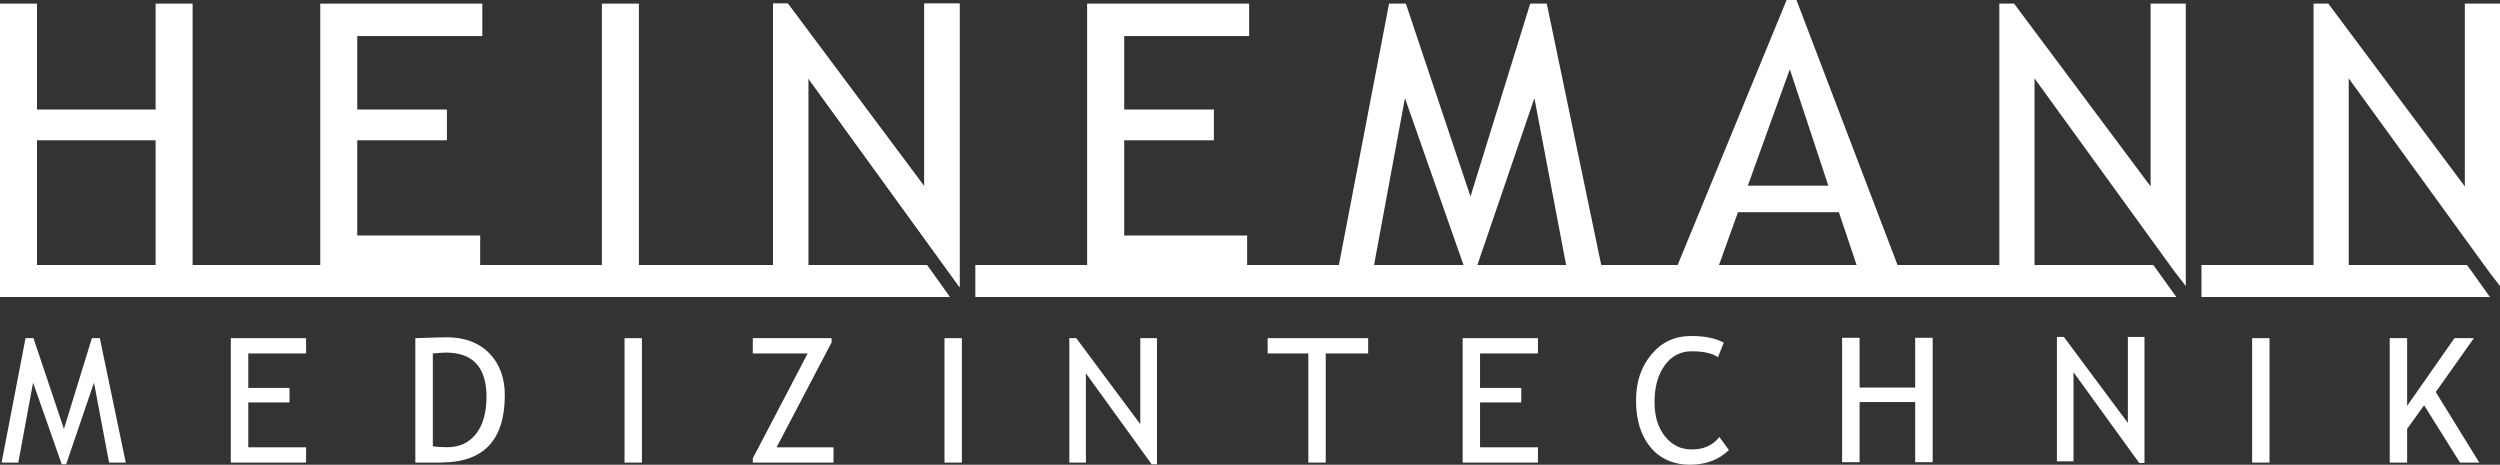<?xml version="1.0" encoding="UTF-8"?> <svg xmlns="http://www.w3.org/2000/svg" width="624" height="116" viewBox="0 0 624 116" fill="none"><rect x="0" y="0" width="624" height="116" fill="#333333" stroke="none"/> <g clip-path="url(#clip0_480_555)"> <path d="M27.223 115.46L23.46 95.507L16.51 115.876H15.406L8.255 95.507L4.567 115.46H0.402L6.374 84.406H8.356L15.958 107.073L22.933 84.406H24.915L31.388 115.46H27.223Z" fill="white"></path> <path d="M61.971 88.221V96.828H72.258V100.447H61.971V111.646H76.397V115.46H57.605V84.406H76.397V88.221H61.971Z" fill="white"></path> <path d="M110.091 115.462H103.668V84.408C107.758 84.261 110.367 84.188 111.521 84.188C115.962 84.188 119.499 85.508 122.109 88.149C124.693 90.79 125.998 94.286 125.998 98.663C125.998 109.838 120.704 115.437 110.091 115.437M108.034 88.198V111.403C109.012 111.549 110.216 111.623 111.646 111.623C114.707 111.623 117.091 110.498 118.822 108.297C120.553 106.072 121.431 102.967 121.431 99.03C121.431 91.694 118.044 88.002 111.27 88.002C110.869 88.002 109.79 88.075 108.034 88.222" fill="white"></path> <path d="M160.223 84.406H155.883V115.46H160.223V84.406Z" fill="white"></path> <path d="M187.895 115.46V114.409L201.593 88.221H187.895V84.406H207.565V85.458L193.841 111.646H208.041V115.46H187.895Z" fill="white"></path> <path d="M240.083 84.406H235.742V115.46H240.083V84.406Z" fill="white"></path> <path d="M287.451 115.876L271.042 93.184V115.46H266.902V84.406H268.634L284.616 105.875V84.406H288.78V115.876H287.451Z" fill="white"></path> <path d="M330.904 88.221V115.46H326.564V88.221H316.402V84.406H341.492V88.221H330.904Z" fill="white"></path> <path d="M369.419 88.221V96.828H379.705V100.447H369.419V111.646H383.87V115.46H365.078V84.406H383.87V88.221H369.419Z" fill="white"></path> <path d="M430.259 85.53L428.803 89.149C427.423 88.171 425.216 87.682 422.23 87.682C419.445 87.682 417.187 88.855 415.506 91.203C413.825 93.55 412.972 96.582 412.972 100.274C412.972 103.967 413.825 106.681 415.556 108.882C417.287 111.082 419.52 112.183 422.255 112.183C425.241 112.183 427.524 111.156 429.155 109.077L431.538 112.329C429.004 114.774 425.768 115.997 421.778 115.997C417.789 115.997 414.352 114.53 411.943 111.62C409.56 108.686 408.355 104.847 408.355 100.03C408.355 95.213 409.635 91.545 412.194 88.464C414.753 85.383 418.04 83.867 422.105 83.867C425.567 83.867 428.277 84.43 430.233 85.53" fill="white"></path> <path d="M478.029 115.366V100.353H464.155V115.366H459.789V84.312H464.155V96.734H478.029V84.312H482.395V115.366H478.029Z" fill="white"></path> <path d="M533.955 115.563L517.546 92.897V115.148H513.406V84.094H515.137L531.119 105.563V84.094H535.259V115.563H533.955Z" fill="white"></path> <path d="M566.469 84.406H562.129V115.46H566.469V84.406Z" fill="white"></path> <path d="M614.014 115.46L605.057 101.156L600.817 107.049V115.46H596.477V84.406H600.817V101.303L612.634 84.406H617.476L607.968 97.855L618.831 115.46H614.014Z" fill="white"></path> <path d="M38.839 66.902V35.017H9.233V66.902H0V0.906H9.233V27.339H38.839V0.906H48.071V66.902H38.839Z" fill="white"></path> <path d="M89.17 9V27.339H111.55V35.017H89.17V58.784H119.855V66.902H79.938V0.906H120.382V9H89.17Z" fill="white"></path> <path d="M159.467 0.906H150.234V66.902H159.467V0.906Z" fill="white"></path> <path d="M236.717 67.807L201.742 19.563V66.902H192.961V0.906H196.649L230.721 46.534V0.906H239.502V71.67L236.717 67.807Z" fill="white"></path> <path d="M280.602 9V27.339H302.982V35.017H280.602V58.784H311.286V66.902H271.344V0.906H311.788V9H280.602Z" fill="white"></path> <path d="M391.042 66.902L382.989 24.502L368.186 67.807H365.878L350.673 24.502L342.82 66.902H334.039L346.709 0.906H350.899L367.032 49.052L381.935 0.906H386.075L399.824 66.902H391.042Z" fill="white"></path> <path d="M446.742 17.288L436.255 46.336H456.352L446.742 17.288ZM463.653 66.876L458.986 52.963H433.796L428.803 66.876H418.441L445.939 0H448.398L473.914 66.9H463.653V66.876Z" fill="white"></path> <path d="M542.787 67.807L507.813 19.563V66.902H499.031V0.906H502.719L536.791 46.534V0.906H545.572V71.401L542.787 67.807Z" fill="white"></path> <path d="M621.242 67.807L586.242 19.563V66.902H577.461V0.906H581.149L615.221 46.534V0.906H624.002V71.401L621.242 67.807Z" fill="white"></path> <path d="M233.056 68.439L231.4 66.141H0V74.136H237.121L233.056 68.439Z" fill="white"></path> <path d="M538.999 68.268L537.469 66.141H243.445V74.136H543.214L538.999 68.268Z" fill="white"></path> <path d="M617.376 68.366L615.746 66.141H549.484V74.136H621.491L617.376 68.366Z" fill="white"></path> <path d="M236.717 67.807L201.742 19.563V66.902H192.961V0.906H196.649L230.721 46.534V0.906H239.502V71.67L236.717 67.807Z" fill="white"></path> </g> <defs> <clipPath id="clip0_480_555"> <rect width="624" height="116" fill="white"></rect> </clipPath> </defs> </svg> 